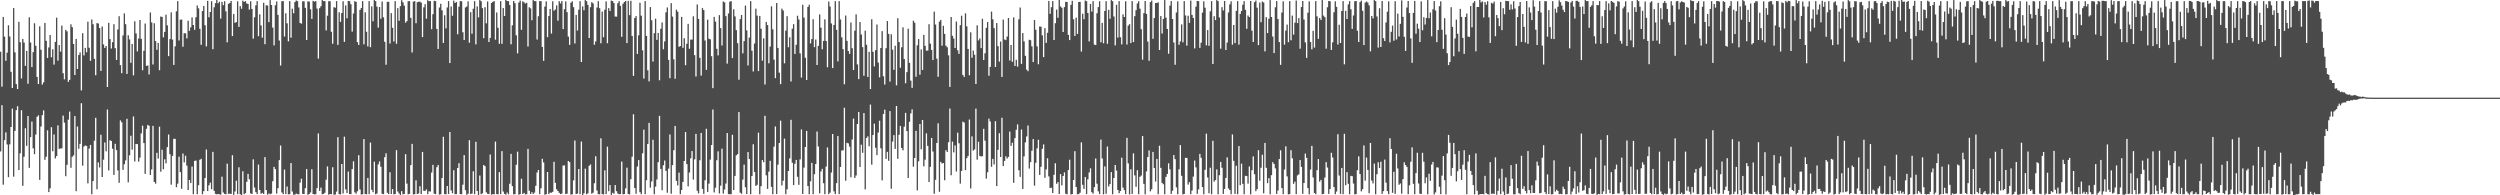 <svg xmlns="http://www.w3.org/2000/svg" width="1920" height="150"><path d="M0 39.713h1v76.633H0zM1 66.586h1v14.207H1zM2 13.003h1v128.801H2zM3 28.134h1v79.510H3zM4 46.678h1v54.983H4zM5 40.469h1v70.458H5zM6 19.398h1v116.679H6zM7 28.017h1v82.838H7zM8 55.128h1v42.410H8zM9 67.587h1v15.830H9zM10 6.219h1v129.487H10zM11 40.180h1v60.311H11zM12 64.634h1v19.936H12zM13 68.422h1v13.152H13zM14 16.738h1v113.870H14zM15 32.426h1v85.324H15zM16 60.260h1v24.417H16zM17 29.894h1v112.834H17zM18 32.659h1v87.734H18zM19 50.565h1v47.924H19zM20 39.107h1v72.873H20zM21 64.302h1v24.770H21zM22 13.250h1v115.653H22zM23 32.613h1v72.721H23zM24 51.482h1v41.925H24zM25 40.034h1v73.905H25zM26 17.876h1v100.554H26zM27 35.172h1v68.141H27zM28 59.097h1v30.625H28zM29 64.503h1v24.111H29zM30 20.217h1v117.915H30zM31 38.187h1v59.016H31zM32 64.968h1v23.431H32zM33 63.254h1v21.520H33zM34 17.599h1v105.175H34zM35 31.318h1v89.050H35zM36 44.479h1v55.608H36zM37 36.438h1v111.081H37zM38 26.896h1v117.753H38zM39 43.987h1v53.696H39zM40 37.850h1v78.334H40zM41 49.599h1v53.683H41zM42 32.188h1v89.455H42zM43 13.586h1v106.269H43zM44 46.525h1v49.796H44zM45 34.607h1v79.702H45zM46 39.686h1v74.312H46zM47 19.670h1v94.252H47zM48 56.227h1v32.577H48zM49 60.940h1v33.218H49zM50 22.941h1v112.401H50zM51 24.122h1v102.424H51zM52 62.862h1v29.062H52zM53 61.356h1v24.369H53zM54 18.690h1v110.165H54zM55 20.906h1v99.510H55zM56 33.735h1v85.601H56zM57 57.603h1v31.552H57zM58 29.892h1v116.954H58zM59 53.011h1v44.161H59zM60 42.268h1v71.971H60zM61 40.228h1v70.256H61zM62 69.402h1v9.874H62zM63 25.484h1v101.744H63zM64 42.545h1v69.998H64zM65 36.786h1v74.912H65zM66 40.148h1v71.914H66zM67 16.637h1v124.228H67zM68 36.637h1v77.487H68zM69 46.710h1v64.608H69zM70 14.957h1v134.180H70zM71 18.654h1v120.405H71zM72 45.234h1v62.820H72zM73 57.813h1v32.673H73zM74 17.768h1v127.592H74zM75 18.095h1v106.619H75zM76 21.574h1v107.022H76zM77 54.458h1v49.034H77zM78 20.302h1v115.654H78zM79 34.083h1v88.538H79zM80 36.788h1v72.644H80zM81 35.344h1v80.904H81zM82 66.820h1v17.327H82zM83 17.523h1v113.342H83zM84 30.052h1v77.633H84zM85 37.296h1v70.982H85zM86 32.410h1v81.822H86zM87 18.574h1v115.786H87zM88 37.003h1v73.413H88zM89 46.012h1v69.238H89zM90 22.604h1v108.267H90zM91 12.444h1v127.940H91zM92 50.027h1v42.424H92zM93 56.216h1v37.707H93zM94 27.244h1v103.221H94zM95 10.297h1v115.832H95zM96 18.587h1v104.619H96zM97 56.758h1v34.470H97zM98 27.086h1v112.939H98zM99 30.263h1v89.011H99zM100 48.184h1v56.079H100zM101 33.717h1v81.192H101zM102 57.880h1v31.563H102zM103 16.351h1v107.661H103zM104 25.628h1v84.923H104zM105 39.468h1v71.250H105zM106 29.604h1v94.575H106zM107 15.369h1v105.656H107zM108 29.853h1v72.600H108zM109 53.963h1v42.543H109zM110 39.034h1v70.833H110zM111 18.075h1v115.461H111zM112 50.606h1v48.293H112zM113 50.253h1v45.674H113zM114 57.184h1v39.455H114zM115 9.567h1v124.758H115zM116 17.207h1v112.934H116zM117 49.489h1v47.173H117zM118 17.844h1v121.893H118zM119 31.522h1v109.547H119zM120 38.228h1v79.112H120zM121 32.959h1v88.846H121zM122 53.893h1v43.397H122zM123 12.705h1v119.169H123zM124 12.982h1v102.009H124zM125 28.656h1v101.332H125zM126 24.500h1v97.853H126zM127 11.277h1v114.218H127zM128 19.430h1v93.559H128zM129 43.105h1v60.215H129zM130 30.068h1v88.375H130zM131 9.455h1v132.344H131zM132 30.437h1v89.274H132zM133 49.887h1v56.713H133zM134 35.591h1v71.078H134zM135 8.698h1v135.072H135zM136 0.863h1v140.176H136zM137 31.089h1v89.224H137zM138 15.168h1v117.006H138zM139 15.001h1v129.929H139zM140 35.870h1v82.023H140zM141 25.472h1v99.272H141zM142 25.653h1v93.976H142zM143 29.475h1v97.688H143zM144 15.932h1v130.044H144zM145 23.687h1v114.534H145zM146 20.975h1v119.643H146zM147 13.385h1v114.497H147zM148 19.217h1v129.920H148zM149 22.884h1v100.698H149zM150 13.236h1v110.066H150zM151 4.177h1v144.985H151zM152 6.384h1v135.843H152zM153 22.112h1v100.634H153zM154 34.419h1v87.535H154zM155 8.498h1v140.678H155zM156 4.548h1v142.218H156zM157 19.389h1v117.375H157zM158 35.644h1v79.213H158zM159 0.682h1v146.040H159zM160 13.261h1v129.062H160zM161 9.196h1v131.099H161zM162 0.961h1v144.324H162zM163 37.791h1v78.840H163zM164 5.571h1v141.000H164zM165 2.415h1v146.475H165zM166 0.000h1v149.265H166zM167 2.486h1v146.507H167zM168 1.307h1v147.915H168zM169 14.287h1v135.180H169zM170 1.433h1v134.255H170zM171 3.969h1v143.836H171zM172 0.911h1v148.038H172zM173 8.707h1v140.465H173zM174 32.508h1v93.195H174zM175 2.907h1v145.990H175zM176 2.341h1v146.411H176zM177 0.694h1v148.244H177zM178 27.681h1v91.536H178zM179 10.696h1v138.984H179zM180 17.548h1v129.474H180zM181 16.928h1v121.840H181zM182 1.037h1v148.080H182zM183 20.666h1v107.789H183zM184 4.678h1v144.500H184zM185 6.711h1v143.012H185zM186 0.517h1v131.023H186zM187 1.469h1v147.675H187zM188 0.865h1v147.471H188zM189 2.673h1v136.947H189zM190 3.005h1v130.517H190zM191 7.372h1v130.320H191zM192 0.973h1v147.530H192zM193 6.848h1v142.131H193zM194 29.679h1v92.710H194zM195 13.271h1v130.760H195zM196 4.102h1v143.438H196zM197 0.854h1v148.208H197zM198 27.825h1v98.519H198zM199 10.986h1v134.949H199zM200 19.526h1v129.250H200zM201 28.926h1v119.176H201zM202 2.108h1v146.892H202zM203 33.934h1v86.752H203zM204 4.067h1v141.884H204zM205 4.266h1v145.216H205zM206 17.022h1v131.538H206zM207 0.082h1v149.094H207zM208 3.850h1v144.859H208zM209 21.192h1v117.947H209zM210 34.856h1v93.294H210zM211 4.024h1v125.859H211zM212 1.140h1v147.539H212zM213 11.396h1v133.120H213zM214 31.128h1v91.861H214zM215 50.320h1v61.454H215zM216 0.902h1v146.919H216zM217 0.861h1v148.242H217zM218 28.075h1v102.186H218zM219 10.208h1v138.815H219zM220 17.912h1v125.324H220zM221 31.762h1v117.496H221zM222 0.845h1v148.258H222zM223 28.919h1v96.324H223zM224 6.674h1v140.446H224zM225 10.167h1v139.341H225zM226 1.563h1v147.956H226zM227 0.343h1v148.315H227zM228 0.870h1v148.249H228zM229 5.720h1v143.525H229zM230 17.628h1v122.612H230zM231 18.164h1v119.091H231zM232 0.986h1v147.926H232zM233 0.998h1v148.020H233zM234 6.052h1v138.471H234zM235 30.723h1v99.144H235zM236 1.021h1v148.544H236zM237 1.243h1v147.821H237zM238 7.098h1v140.716H238zM239 14.509h1v115.502H239zM240 0.664h1v148.343H240zM241 1.277h1v148.013H241zM242 0.865h1v148.265H242zM243 6.596h1v137.910H243zM244 45.019h1v57.459H244zM245 6.322h1v140.254H245zM246 4.786h1v139.295H246zM247 0.066h1v149.105H247zM248 0.845h1v148.116H248zM249 0.817h1v147.267H249zM250 23.367h1v114.663H250zM251 12.019h1v115.798H251zM252 0.904h1v148.588H252zM253 0.980h1v148.082H253zM254 24.358h1v124.779H254zM255 33.602h1v94.875H255zM256 5.516h1v143.976H256zM257 5.956h1v143.504H257zM258 0.863h1v146.299H258zM259 34.465h1v70.927H259zM260 9.402h1v139.632H260zM261 16.811h1v132.470H261zM262 9.991h1v115.955H262zM263 0.959h1v147.688H263zM264 32.133h1v72.838H264zM265 4.200h1v141.192H265zM266 14.042h1v134.221H266zM267 0.771h1v131.041H267zM268 0.897h1v148.155H268zM269 3.300h1v145.795H269zM270 24.280h1v105.571H270zM271 10.323h1v113.566H271zM272 0.895h1v146.837H272zM273 1.481h1v147.304H273zM274 32.357h1v114.546H274zM275 34.490h1v84.722H275zM276 7.619h1v137.915H276zM277 6.113h1v143.296H277zM278 0.874h1v148.302H278zM279 34.064h1v72.735H279zM280 9.428h1v139.597H280zM281 24.378h1v124.878H281zM282 35.616h1v101.062H282zM283 0.865h1v148.256H283zM284 36.250h1v73.232H284zM285 4.919h1v140.845H285zM286 16.308h1v131.277H286zM287 0.069h1v124.076H287zM288 0.890h1v148.288H288zM289 5.045h1v143.573H289zM290 21.199h1v105.051H290zM291 5.390h1v118.569H291zM292 14.376h1v113.676H292zM293 1.197h1v147.633H293zM294 13.250h1v135.894H294zM295 32.105h1v88.627H295zM296 49.741h1v68.025H296zM297 1.410h1v146.633H297zM298 1.348h1v147.695H298zM299 33.437h1v98.819H299zM300 10.064h1v138.963H300zM301 21.364h1v123.834H301zM302 31.870h1v117.396H302zM303 0.851h1v148.128H303zM304 33.620h1v81.659H304zM305 6.244h1v140.840H305zM306 15.937h1v132.639H306zM307 4.701h1v145.017H307zM308 0.176h1v146.626H308zM309 1.813h1v147.427H309zM310 4.298h1v144.649H310zM311 17.338h1v101.096H311zM312 16.235h1v124.775H312zM313 0.920h1v148.311H313zM314 0.867h1v148.029H314zM315 13.710h1v113.113H315zM316 40.306h1v70.174H316zM317 1.254h1v148.057H317zM318 0.895h1v148.270H318zM319 17.821h1v120.657H319zM320 1.701h1v147.306H320zM321 1.334h1v147.247H321zM322 1.254h1v141.774H322zM323 2.007h1v147.052H323zM324 28.455h1v88.233H324zM325 5.617h1v140.904H325zM326 3.248h1v143.399H326zM327 14.394h1v131.055H327zM328 0.135h1v148.936H328zM329 0.918h1v145.965H329zM330 0.817h1v146.310H330zM331 22.424h1v110.149H331zM332 10.890h1v115.745H332zM333 0.597h1v148.132H333zM334 0.867h1v148.274H334zM335 22.224h1v106.203H335zM336 37.580h1v89.119H336zM337 5.809h1v143.630H337zM338 2.911h1v146.242H338zM339 7.938h1v128.741H339zM340 32.964h1v72.090H340zM341 11.703h1v137.331H341zM342 21.803h1v127.462H342zM343 5.736h1v137.089H343zM344 0.865h1v148.190H344zM345 48.454h1v52.900H345zM346 5.031h1v141.183H346zM347 12.071h1v136.377H347zM348 0.494h1v130.284H348zM349 2.300h1v146.848H349zM350 1.536h1v147.560H350zM351 26.303h1v102.735H351zM352 5.120h1v120.226H352zM353 0.895h1v148.130H353zM354 0.993h1v148.137H354zM355 24.792h1v117.027H355zM356 30.725h1v88.434H356zM357 5.736h1v140.307H357zM358 5.019h1v144.502H358zM359 1.009h1v147.771H359zM360 32.831h1v74.857H360zM361 9.393h1v139.632H361zM362 25.900h1v122.777H362zM363 6.688h1v124.914H363zM364 0.861h1v148.276H364zM365 34.108h1v74.800H365zM366 4.905h1v141.776H366zM367 13.362h1v136.638H367zM368 0.069h1v134.763H368zM369 0.938h1v148.212H369zM370 6.235h1v142.223H370zM371 29.313h1v97.393H371zM372 5.546h1v122.053H372zM373 17.944h1v129.792H373zM374 1.101h1v147.741H374zM375 32.254h1v116.814H375zM376 29.118h1v89.533H376zM377 2.289h1v147.198H377zM378 1.408h1v147.659H378zM379 0.867h1v148.379H379zM380 30.457h1v78.272H380zM381 9.551h1v139.476H381zM382 21.293h1v127.972H382zM383 33.620h1v98.593H383zM384 0.851h1v148.242H384zM385 33.620h1v82.428H385zM386 6.216h1v140.868H386zM387 12.282h1v136.654H387zM388 0.000h1v149.554H388zM389 0.824h1v147.047H389zM390 0.870h1v148.370H390zM391 3.868h1v137.230H391zM392 33.973h1v84.214H392zM393 19.466h1v123.495H393zM394 0.755h1v148.492H394zM395 2.479h1v146.654H395zM396 27.141h1v99.352H396zM397 40.979h1v75.498H397zM398 1.936h1v147.633H398zM399 0.455h1v148.606H399zM400 22.893h1v114.395H400zM401 1.005h1v148.002H401zM402 1.799h1v146.347H402zM403 2.726h1v146.574H403zM404 2.161h1v146.972H404zM405 35.717h1v78.629H405zM406 5.555h1v140.913H406zM407 6.464h1v142.506H407zM408 15.523h1v132.092H408zM409 0.062h1v149.000H409zM410 0.865h1v147.036H410zM411 0.883h1v141.817H411zM412 30.382h1v102.111H412zM413 12.469h1v118.080H413zM414 0.890h1v148.194H414zM415 0.863h1v143.728H415zM416 36.065h1v85.885H416zM417 46.763h1v77.963H417zM418 5.067h1v144.472H418zM419 1.003h1v148.107H419zM420 28.530h1v103.552H420zM421 12.328h1v136.704H421zM422 6.887h1v141.048H422zM423 25.802h1v122.227H423zM424 0.973h1v146.356H424zM425 8.194h1v116.079H425zM426 7.260h1v133.204H426zM427 4.129h1v141.291H427zM428 15.878h1v130.801H428zM429 0.902h1v147.173H429zM430 2.648h1v146.445H430zM431 0.799h1v147.876H431zM432 22.330h1v104.797H432zM433 7.054h1v119.972H433zM434 1.096h1v147.892H434zM435 9.304h1v139.492H435zM436 28.125h1v95.509H436zM437 34.465h1v90.094H437zM438 2.058h1v147.382H438zM439 1.009h1v148.167H439zM440 5.523h1v132.996H440zM441 33.392h1v74.518H441zM442 11.453h1v137.574H442zM443 23.470h1v125.214H443zM444 7.489h1v122.321H444zM445 0.870h1v148.199H445zM446 47.594h1v61.119H446zM447 4.923h1v145.077H447zM448 7.908h1v140.540H448zM449 0.071h1v129.482H449zM450 0.904h1v148.270H450zM451 3.749h1v144.717H451zM452 29.258h1v98.052H452zM453 5.532h1v120.799H453zM454 1.694h1v147.095H454zM455 2.596h1v145.390H455zM456 34.373h1v106.350H456zM457 31.801h1v88.206H457zM458 5.786h1v140.538H458zM459 0.911h1v148.190H459zM460 6.287h1v142.957H460zM461 33.252h1v72.973H461zM462 8.887h1v140.140H462zM463 28.587h1v120.687H463zM464 7.455h1v123.383H464zM465 1.078h1v148.004H465zM466 33.190h1v79.469H466zM467 6.271h1v140.577H467zM468 8.423h1v133.699H468zM469 0.462h1v149.256H469zM470 0.794h1v147.281H470zM471 2.351h1v146.439H471zM472 12.712h1v129.419H472zM473 12.776h1v134.083H473zM474 2.488h1v146.134H474zM475 0.861h1v148.272H475zM476 4.504h1v144.559H476zM477 28.260h1v95.862H477zM478 2.893h1v146.361H478zM479 1.490h1v147.517H479zM480 0.737h1v143.976H480zM481 33.080h1v95.695H481zM482 0.664h1v148.345H482zM483 11.611h1v137.684H483zM484 0.625h1v136.992H484zM485 27.578h1v92.815H485zM486 58.278h1v29.515H486zM487 13.861h1v130.531H487zM488 12.357h1v136.441H488zM489 41.418h1v86.505H489zM490 27.139h1v95.798H490zM491 2.103h1v145.489H491zM492 12.030h1v137.107H492zM493 38.633h1v79.117H493zM494 60.340h1v39.252H494zM495 0.863h1v148.263H495zM496 27.578h1v110.820H496zM497 53.986h1v56.544H497zM498 62.531h1v31.808H498zM499 5.443h1v138.711H499zM500 15.555h1v123.786H500zM501 47.333h1v60.005H501zM502 25.477h1v123.660H502zM503 14.362h1v129.018H503zM504 30.631h1v107.183H504zM505 25.310h1v99.215H505zM506 61.647h1v27.338H506zM507 22.144h1v107.572H507zM508 17.239h1v128.856H508zM509 37.811h1v89.126H509zM510 31.783h1v91.529H510zM511 9.496h1v121.744H511zM512 5.754h1v142.266H512zM513 45.985h1v83.502H513zM514 60.056h1v43.195H514zM515 2.399h1v146.404H515zM516 12.730h1v114.090H516zM517 45.582h1v69.769H517zM518 60.457h1v36.253H518zM519 7.425h1v131.472H519zM520 8.974h1v133.456H520zM521 35.960h1v96.622H521zM522 35.376h1v113.699H522zM523 12.968h1v132.969H523zM524 36.729h1v103.015H524zM525 29.313h1v94.317H525zM526 50.070h1v51.344H526zM527 33.568h1v92.422H527zM528 18.349h1v124.816H528zM529 37.424h1v95.056H529zM530 30.396h1v91.211H530zM531 30.416h1v85.582H531zM532 12.536h1v125.381H532zM533 42.366h1v79.986H533zM534 58.804h1v44.019H534zM535 3.406h1v143.097H535zM536 14.518h1v133.994H536zM537 44.467h1v78.609H537zM538 58.042h1v44.047H538zM539 6.214h1v138.901H539zM540 7.738h1v141.151H540zM541 31.126h1v107.336H541zM542 53.636h1v45.285H542zM543 15.129h1v132.291H543zM544 29.729h1v111.255H544zM545 30.194h1v92.396H545zM546 43.153h1v68.247H546zM547 67.667h1v16.439H547zM548 12.966h1v134.848H548zM549 16.601h1v127.592H549zM550 37.473h1v85.596H550zM551 42.538h1v73.701H551zM552 11.627h1v136.942H552zM553 21.600h1v120.975H553zM554 34.964h1v79.206H554zM555 1.103h1v147.572H555zM556 1.783h1v143.712H556zM557 12.376h1v128.590H557zM558 48.853h1v53.349H558zM559 10.325h1v138.787H559zM560 1.353h1v147.787H560zM561 0.861h1v148.276H561zM562 44.586h1v58.938H562zM563 7.125h1v138.849H563zM564 12.595h1v122.506H564zM565 23.151h1v96.164H565zM566 33.186h1v85.196H566zM567 61.230h1v24.816H567zM568 14.713h1v133.257H568zM569 11.456h1v137.402H569zM570 40.936h1v97.011H570zM571 31.602h1v94.811H571zM572 4.301h1v139.490H572zM573 23.298h1v125.741H573zM574 50.285h1v66.494H574zM575 28.846h1v93.296H575zM576 0.863h1v148.274H576zM577 38.953h1v96.249H577zM578 54.895h1v55.926H578zM579 33.451h1v98.611H579zM580 6.658h1v136.191H580zM581 11.964h1v129.986H581zM582 54.563h1v47.350H582zM583 12.234h1v136.903H583zM584 22.076h1v120.916H584zM585 46.557h1v76.368H585zM586 29.434h1v95.159H586zM587 64.847h1v24.095H587zM588 16.859h1v117.789H588zM589 19.254h1v125.780H589zM590 48.569h1v83.280H590zM591 35.781h1v87.707H591zM592 4.839h1v138.698H592zM593 22.474h1v126.663H593zM594 45.795h1v66.809H594zM595 59.999h1v37.118H595zM596 2.319h1v146.706H596zM597 36.797h1v89.648H597zM598 55.785h1v54.061H598zM599 64.636h1v28.032H599zM600 6.658h1v135.795H600zM601 8.107h1v130.719H601zM602 48.640h1v57.819H602zM603 23.566h1v125.571H603zM604 12.424h1v132.944H604zM605 36.317h1v95.006H605zM606 28.599h1v93.035H606zM607 62.588h1v29.414H607zM608 22.041h1v102.955H608zM609 18.530h1v123.671H609zM610 41.398h1v84.367H610zM611 34.410h1v88.405H611zM612 12.101h1v123.660H612zM613 14.951h1v127.004H613zM614 40.981h1v81.419H614zM615 59.610h1v39.806H615zM616 3.625h1v145.367H616zM617 13.541h1v115.193H617zM618 44.316h1v68.556H618zM619 61.436h1v39.119H619zM620 5.324h1v137.562H620zM621 3.637h1v145.500H621zM622 33.355h1v105.862H622zM623 29.997h1v95.077H623zM624 14.799h1v134.340H624zM625 36.179h1v97.597H625zM626 30.368h1v95.644H626zM627 49.933h1v51.060H627zM628 35.216h1v77.253H628zM629 11.055h1v137.432H629zM630 21.229h1v110.410H630zM631 37.850h1v91.836H631zM632 31.435h1v109.254H632zM633 14.859h1v134.278H633zM634 31.563h1v96.409H634zM635 51.665h1v61.582H635zM636 1.188h1v147.951H636zM637 4.992h1v142.948H637zM638 18.034h1v114.461H638zM639 52.288h1v50.604H639zM640 19.212h1v127.796H640zM641 0.861h1v148.276H641zM642 22.886h1v117.755H642zM643 47.108h1v57.375H643zM644 0.865h1v148.212H644zM645 14.935h1v113.319H645zM646 28.688h1v86.944H646zM647 37.763h1v77.627H647zM648 64.719h1v18.006H648zM649 11.936h1v126.853H649zM650 31.361h1v78.290H650zM651 39.198h1v70.909H651zM652 41.357h1v71.238H652zM653 17.278h1v118.862H653zM654 37.022h1v70.110H654zM655 53.755h1v37.315H655zM656 23.575h1v113.104H656zM657 10.986h1v123.763H657zM658 49.480h1v45.772H658zM659 60.789h1v25.177H659zM660 16.969h1v111.339H660zM661 26.548h1v84.541H661zM662 36.205h1v81.165H662zM663 58.179h1v28.631H663zM664 23.611h1v121.873H664zM665 34.392h1v71.561H665zM666 59.150h1v45.567H666zM667 39.771h1v72.580H667zM668 68.408h1v11.932H668zM669 14.781h1v111.703H669zM670 39.780h1v63.905H670zM671 50.983h1v44.003H671zM672 38.537h1v74.921H672zM673 18.832h1v100.290H673zM674 48.022h1v53.763H674zM675 59.377h1v33.365H675zM676 36.873h1v77.043H676zM677 23.923h1v114.619H677zM678 58.575h1v28.906H678zM679 64.904h1v19.304H679zM680 37.001h1v84.990H680zM681 16.168h1v100.476H681zM682 26.047h1v97.448H682zM683 62.693h1v22.602H683zM684 26.296h1v118.664H684zM685 38.152h1v70.584H685zM686 53.602h1v50.158H686zM687 35.143h1v79.197H687zM688 65.559h1v15.839H688zM689 13.969h1v108.004H689zM690 32.275h1v71.245H690zM691 51.995h1v44.731H691zM692 36.289h1v77.359H692zM693 20.972h1v94.479H693zM694 45.383h1v51.907H694zM695 63.961h1v22.705H695zM696 55.373h1v45.262H696zM697 22.009h1v114.704H697zM698 48.241h1v45.321H698zM699 61.917h1v25.157H699zM700 67.479h1v16.562H700zM701 15.926h1v112.092H701zM702 17.448h1v103.909H702zM703 58.912h1v41.611H703zM704 34.785h1v111.415H704zM705 30.004h1v93.871H705zM706 57.337h1v37.913H706zM707 37.942h1v76.738H707zM708 53.732h1v38.444H708zM709 26.765h1v100.964H709zM710 35.229h1v87.398H710zM711 38.935h1v63.534H711zM712 38.860h1v73.186H712zM713 18.578h1v121.266H713zM714 33.543h1v94.553H714zM715 38.393h1v67.530H715zM716 46.152h1v70.213H716zM717 8.913h1v139.895H717zM718 18.819h1v119.334H718zM719 45.081h1v64.745H719zM720 58.987h1v35.708H720zM721 16.571h1v130.746H721zM722 15.271h1v109.034H722zM723 35.067h1v90.543H723zM724 19.812h1v105.356H724zM725 25.987h1v112.465H725zM726 35.117h1v80.238H726zM727 36.312h1v80.369H727zM728 42.501h1v66.693H728zM729 66.772h1v16.569H729zM730 13.035h1v121.554H730zM731 27.516h1v81.231H731zM732 29.647h1v87.386H732zM733 36.887h1v74.786H733zM734 16.518h1v115.207H734zM735 38.631h1v63.282H735zM736 41.366h1v68.675H736zM737 19.345h1v121.660H737zM738 12.019h1v119.249H738zM739 57.493h1v35.965H739zM740 59.072h1v35.017H740zM741 10.245h1v120.394H741zM742 20.201h1v101.268H742zM743 37.562h1v82.188H743zM744 57.795h1v34.028H744zM745 24.827h1v119.909H745zM746 44.330h1v60.439H746zM747 38.846h1v76.819H747zM748 42.046h1v72.692H748zM749 64.492h1v18.938H749zM750 19.391h1v103.243H750zM751 31.050h1v77.832H751zM752 29.512h1v90.183H752zM753 36.948h1v83.259H753zM754 14.438h1v105.504H754zM755 46.081h1v52.818H755zM756 40.908h1v67.150H756zM757 21.346h1v115.809H757zM758 16.940h1v115.381H758zM759 58.173h1v32.948H759zM760 51.400h1v41.877H760zM761 8.913h1v119.174H761zM762 14.845h1v107.166H762zM763 21.613h1v104.681H763zM764 51.434h1v41.625H764zM765 17.713h1v125.180H765zM766 35.445h1v79.677H766zM767 47.333h1v54.960H767zM768 31.881h1v88.714H768zM769 59.074h1v31.339H769zM770 15.060h1v112.486H770zM771 30.318h1v93.282H771zM772 30.814h1v89.265H772zM773 28.088h1v93.678H773zM774 13.840h1v106.653H774zM775 46.470h1v54.575H775zM776 34.573h1v77.468H776zM777 47.443h1v62.158H777zM778 13.362h1v127.004H778zM779 50.642h1v55.406H779zM780 45.909h1v53.774H780zM781 51.203h1v44.321H781zM782 14.854h1v115.903H782zM783 5.777h1v130.043H783zM784 49.063h1v50.398H784zM785 25.394h1v119.687H785zM786 31.812h1v88.288H786zM787 42.867h1v66.487H787zM788 53.455h1v51.360H788zM789 54.659h1v41.756H789zM790 30.508h1v98.906H790zM791 30.890h1v93.632H791zM792 35.582h1v80.169H792zM793 47.646h1v59.181H793zM794 15.397h1v127.183H794zM795 22.854h1v102.193H795zM796 35.628h1v78.279H796zM797 49.335h1v58.023H797zM798 20.387h1v113.953H798zM799 20.483h1v107.604H799zM800 27.150h1v87.116H800zM801 43.858h1v67.050H801zM802 21.606h1v114.928H802zM803 32.904h1v97.180H803zM804 25.184h1v96.379H804zM805 0.710h1v134.777H805zM806 10.581h1v133.841H806zM807 5.523h1v138.659H807zM808 0.797h1v147.489H808zM809 30.709h1v103.530H809zM810 17.821h1v107.569H810zM811 7.372h1v133.777H811zM812 13.607h1v126.278H812zM813 0.000h1v148.995H813zM814 4.930h1v128.755H814zM815 5.972h1v136.400H815zM816 24.589h1v110.561H816zM817 5.468h1v126.956H817zM818 1.362h1v147.436H818zM819 1.506h1v147.734H819zM820 26.800h1v103.786H820zM821 30.789h1v91.884H821zM822 3.761h1v145.596H822zM823 0.629h1v148.405H823zM824 14.802h1v123.417H824zM825 27.612h1v88.501H825zM826 13.570h1v130.066H826zM827 26.070h1v123.113H827zM828 1.529h1v147.588H828zM829 1.371h1v146.645H829zM830 39.592h1v69.725H830zM831 10.572h1v131.334H831zM832 14.767h1v130.270H832zM833 0.407h1v135.530H833zM834 0.934h1v148.116H834zM835 10.007h1v127.704H835zM836 31.792h1v100.641H836zM837 3.090h1v126.209H837zM838 8.885h1v138.714H838zM839 0.847h1v147.867H839zM840 34.236h1v109.474H840zM841 34.591h1v87.134H841zM842 10.181h1v130.900H842zM843 5.408h1v141.540H843zM844 0.984h1v148.077H844zM845 32.435h1v74.797H845zM846 17.560h1v104.147H846zM847 33.204h1v116.064H847zM848 8.407h1v119.373H848zM849 0.874h1v147.942H849zM850 33.632h1v78.885H850zM851 7.549h1v135.651H851zM852 14.461h1v126.915H852zM853 0.080h1v132.119H853zM854 0.888h1v148.286H854zM855 12.623h1v124.081H855zM856 34.866h1v91.875H856zM857 3.664h1v127.333H857zM858 28.880h1v117.013H858zM859 0.883h1v147.549H859zM860 28.626h1v118.089H860zM861 34.078h1v86.993H861zM862 10.995h1v133.088H862zM863 13.037h1v133.005H863zM864 0.993h1v148.109H864zM865 34.179h1v71.710H865zM866 19.654h1v105.820H866zM867 18.514h1v130.785H867zM868 33.087h1v96.908H868zM869 0.845h1v148.073H869zM870 32.311h1v85.518H870zM871 12.465h1v122.216H871zM872 7.848h1v135.621H872zM873 2.673h1v128.031H873zM874 0.941h1v148.210H874zM875 6.640h1v129.162H875zM876 22.440h1v112.381H876zM877 45.843h1v58.652H877zM878 10.101h1v131.128H878zM879 0.758h1v148.485H879zM880 10.700h1v120.986H880zM881 31.920h1v88.631H881zM882 46.630h1v68.867H882zM883 1.616h1v145.344H883zM884 0.460h1v144.887H884zM885 29.794h1v86.889H885zM886 13.863h1v115.237H886zM887 2.284h1v137.127H887zM888 2.277h1v119.791H888zM889 1.845h1v147.288H889zM890 38.381h1v73.529H890zM891 12.355h1v116.580H891zM892 25.735h1v114.754H892zM893 14.523h1v126.972H893zM894 0.069h1v149.105H894zM895 13.536h1v122.309H895zM896 22.204h1v111.353H896zM897 41.288h1v84.168H897zM898 4.369h1v125.699H898zM899 0.797h1v148.167H899zM900 14.577h1v131.907H900zM901 32.636h1v86.445H901zM902 49.731h1v72.468H902zM903 9.592h1v134.315H903zM904 1.003h1v148.151H904zM905 34.387h1v95.635H905zM906 31.812h1v79.599H906zM907 18.750h1v116.265H907zM908 32.494h1v116.814H908zM909 0.851h1v148.066H909zM910 11.861h1v109.384H910zM911 35.069h1v86.221H911zM912 12.064h1v129.686H912zM913 17.537h1v122.367H913zM914 0.442h1v148.698H914zM915 11.488h1v134.832H915zM916 13.811h1v121.817H916zM917 37.191h1v86.075H917zM918 5.106h1v123.465H918zM919 0.771h1v148.128H919zM920 0.877h1v144.589H920zM921 36.779h1v81.385H921zM922 32.774h1v88.441H922zM923 9.675h1v133.992H923zM924 1.009h1v148.167H924zM925 5.898h1v124.507H925zM926 34.831h1v67.807H926zM927 23.094h1v113.186H927zM928 35.200h1v113.253H928zM929 8.714h1v120.121H929zM930 0.854h1v148.283H930zM931 49.175h1v58.970H931zM932 12.456h1v126.999H932zM933 15.390h1v122.909H933zM934 0.069h1v130.023H934zM935 0.872h1v148.299H935zM936 13.392h1v121.160H936zM937 37.358h1v87.006H937zM938 5.500h1v123.300H938zM939 8.059h1v140.881H939zM940 0.785h1v144.314H940zM941 38.406h1v98.227H941zM942 32.641h1v88.254H942zM943 9.583h1v135.166H943zM944 3.431h1v142.522H944zM945 1.003h1v148.151H945zM946 34.280h1v69.002H946zM947 19.148h1v104.356H947zM948 33.060h1v115.887H948zM949 8.347h1v118.951H949zM950 0.854h1v148.283H950zM951 34.229h1v77.931H951zM952 10.689h1v131.506H952zM953 8.407h1v117.285H953zM954 3.635h1v137.565H954zM955 0.895h1v148.256H955zM956 7.542h1v127.482H956zM957 22.140h1v113.072H957zM958 11.858h1v129.126H958zM959 13.126h1v114.724H959zM960 0.760h1v148.487H960zM961 23.563h1v107.208H961zM962 32.236h1v87.874H962zM963 1.641h1v132.124H963zM964 0.460h1v146.386H964zM965 5.866h1v139.446H965zM966 34.637h1v80.732H966zM967 1.994h1v136.734H967zM968 17.061h1v111.758H968zM969 1.195h1v117.649H969zM970 1.918h1v146.542H970zM971 39.455h1v70.316H971zM972 13.161h1v115.727H972zM973 25.376h1v115.283H973zM974 14.440h1v122.360H974zM975 0.069h1v149.103H975zM976 13.046h1v121.517H976zM977 28.038h1v96.537H977zM978 40.748h1v85.182H978zM979 5.580h1v123.740H979zM980 0.785h1v148.148H980zM981 14.648h1v131.634H981zM982 32.298h1v89.872H982zM983 49.832h1v65.629H983zM984 9.615h1v134.864H984zM985 1.003h1v148.151H985zM986 34.264h1v95.956H986zM987 23.490h1v88.871H987zM988 18.878h1v116.590H988zM989 32.401h1v116.913H989zM990 0.854h1v148.233H990zM991 30.920h1v84.413H991zM992 11.987h1v109.592H992zM993 26.596h1v114.551H993zM994 17.418h1v122.088H994zM995 0.412h1v148.750H995zM996 17.713h1v116.990H996zM997 13.861h1v120.032H997zM998 37.399h1v85.459H998zM999 5.354h1v122.794H999zM1000 0.771h1v148.141H1000zM1001 15.012h1v125.551H1001zM1002 32.584h1v85.358H1002zM1003 44.458h1v76.759H1003zM1004 9.737h1v134.772H1004zM1005 1.009h1v148.167H1005zM1006 32.211h1v98.023H1006zM1007 37.880h1v74.147H1007zM1008 23.678h1v112.625H1008zM1009 36.564h1v111.667H1009zM1010 0.854h1v148.283H1010zM1011 12.556h1v118.137H1011zM1012 29.867h1v92.284H1012zM1013 13.786h1v125.676H1013zM1014 15.305h1v122.815H1014zM1015 0.069h1v149.103H1015zM1016 11.982h1v136.919H1016zM1017 13.195h1v123.168H1017zM1018 37.358h1v87.141H1018zM1019 5.598h1v123.055H1019zM1020 0.787h1v148.146H1020zM1021 0.957h1v144.223H1021zM1022 38.356h1v78.984H1022zM1023 32.533h1v88.382H1023zM1024 9.428h1v134.225H1024zM1025 1.003h1v148.151H1025zM1026 5.285h1v141.836H1026zM1027 34.211h1v68.837H1027zM1028 18.981h1v115.848H1028zM1029 33.044h1v115.821H1029zM1030 8.441h1v120.551H1030zM1031 0.854h1v148.283H1031zM1032 49.422h1v53.314H1032zM1033 8.363h1v133.893H1033zM1034 14.600h1v117.583H1034zM1035 3.394h1v137.766H1035zM1036 0.870h1v148.281H1036zM1037 7.123h1v127.924H1037zM1038 22.163h1v113.136H1038zM1039 11.888h1v129.043H1039zM1040 0.982h1v148.265H1040zM1041 0.760h1v148.354H1041zM1042 23.547h1v107.219H1042zM1043 32.261h1v87.821H1043zM1044 1.630h1v132.062H1044zM1045 0.460h1v146.487H1045zM1046 8.270h1v137.013H1046zM1047 34.593h1v77.139H1047zM1048 2.010h1v136.736H1048zM1049 1.142h1v119.910H1049zM1050 1.932h1v128.590H1050zM1051 4.115h1v144.319H1051zM1052 39.411h1v70.375H1052zM1053 12.302h1v126.333H1053zM1054 14.149h1v126.681H1054zM1055 0.069h1v125.557H1055zM1056 0.890h1v148.281H1056zM1057 12.650h1v121.179H1057zM1058 36.575h1v88.032H1058zM1059 6.319h1v122.712H1059zM1060 36.104h1v88.094H1060zM1061 0.780h1v148.098H1061zM1062 29.327h1v117.487H1062zM1063 31.474h1v91.119H1063zM1064 17.269h1v123.028H1064zM1065 8.986h1v137.796H1065zM1066 1.003h1v148.151H1066zM1067 32.565h1v73.561H1067zM1068 24.440h1v89.947H1068zM1069 19.670h1v128.384H1069zM1070 31.297h1v100.659H1070zM1071 0.904h1v147.979H1071zM1072 30.334h1v87.718H1072zM1073 10.458h1v118.913H1073zM1074 27.981h1v113.884H1074zM1075 18.283h1v122.630H1075zM1076 0.293h1v148.444H1076zM1077 12.941h1v124.628H1077zM1078 28.269h1v96.423H1078zM1079 39.104h1v87.592H1079zM1080 5.761h1v122.431H1080zM1081 0.774h1v148.370H1081zM1082 10.055h1v132.280H1082zM1083 29.549h1v94.649H1083zM1084 48.235h1v64.976H1084zM1085 9.952h1v131.202H1085zM1086 0.705h1v148.478H1086zM1087 25.919h1v106.972H1087zM1088 18.173h1v99.114H1088zM1089 22.034h1v118.888H1089zM1090 32.249h1v116.517H1090zM1091 1.014h1v147.935H1091zM1092 23.254h1v94.074H1092zM1093 13.220h1v110.918H1093zM1094 18.828h1v121.941H1094zM1095 13.765h1v122.495H1095zM1096 0.069h1v149.110H1096zM1097 14.044h1v119.389H1097zM1098 9.641h1v129.272H1098zM1099 27.919h1v98.439H1099zM1100 7.175h1v117.184H1100zM1101 0.797h1v148.510H1101zM1102 8.020h1v139.739H1102zM1103 32.350h1v96.182H1103zM1104 23.021h1v105.656H1104zM1105 4.761h1v138.727H1105zM1106 1.000h1v148.107H1106zM1107 22.838h1v112.003H1107zM1108 37.459h1v82.383H1108zM1109 13.957h1v124.422H1109zM1110 26.523h1v122.758H1110zM1111 40.919h1v76.883H1111zM1112 49.992h1v53.614H1112zM1113 47.601h1v62.037H1113zM1114 5.553h1v129.444H1114zM1115 20.613h1v108.345H1115zM1116 43.144h1v66.606H1116zM1117 29.521h1v88.881H1117zM1118 15.111h1v124.216H1118zM1119 25.921h1v105.624H1119zM1120 39.647h1v76.198H1120zM1121 6.818h1v123.030H1121zM1122 12.966h1v125.239H1122zM1123 29.148h1v97.295H1123zM1124 41.380h1v73.960H1124zM1125 13.067h1v117.317H1125zM1126 10.405h1v138.746H1126zM1127 28.130h1v95.976H1127zM1128 28.301h1v90.636H1128zM1129 4.669h1v126.594H1129zM1130 21.004h1v113.340H1130zM1131 2.165h1v140.011H1131zM1132 0.879h1v148.441H1132zM1133 39.416h1v78.400H1133zM1134 5.390h1v141.117H1134zM1135 5.351h1v144.237H1135zM1136 0.000h1v149.265H1136zM1137 1.845h1v147.148H1137zM1138 1.051h1v147.935H1138zM1139 13.392h1v135.832H1139zM1140 1.513h1v133.561H1140zM1141 3.584h1v144.804H1141zM1142 0.993h1v148.057H1142zM1143 13.332h1v136.100H1143zM1144 32.980h1v91.534H1144zM1145 2.165h1v146.732H1145zM1146 2.747h1v145.873H1146zM1147 1.206h1v147.729H1147zM1148 27.789h1v93.085H1148zM1149 11.501h1v138.048H1149zM1150 13.927h1v132.587H1150zM1151 20.094h1v117.027H1151zM1152 1.515h1v147.601H1152zM1153 23.135h1v106.427H1153zM1154 6.274h1v140.833H1154zM1155 10.959h1v138.764H1155zM1156 0.611h1v135.642H1156zM1157 0.815h1v148.226H1157zM1158 0.865h1v147.832H1158zM1159 7.475h1v135.441H1159zM1160 3.367h1v123.438H1160zM1161 7.251h1v130.037H1161zM1162 0.973h1v148.286H1162zM1163 6.530h1v142.712H1163zM1164 35.191h1v90.673H1164zM1165 13.083h1v131.394H1165zM1166 4.688h1v143.605H1166zM1167 1.561h1v147.560H1167zM1168 32.201h1v87.441H1168zM1169 10.757h1v134.344H1169zM1170 20.631h1v122.362H1170zM1171 32.620h1v114.006H1171zM1172 0.829h1v147.725H1172zM1173 33.662h1v82.374H1173zM1174 5.701h1v140.245H1174zM1175 9.567h1v138.840H1175zM1176 15.404h1v126.945H1176zM1177 0.146h1v148.009H1177zM1178 5.088h1v143.122H1178zM1179 22.820h1v115.670H1179zM1180 34.573h1v89.545H1180zM1181 8.464h1v118.787H1181zM1182 0.893h1v147.599H1182zM1183 9.650h1v138.457H1183zM1184 35.085h1v85.983H1184zM1185 49.564h1v61.930H1185zM1186 0.902h1v146.640H1186zM1187 0.909h1v148.164H1187zM1188 28.164h1v105.750H1188zM1189 7.784h1v141.241H1189zM1190 20.849h1v122.257H1190zM1191 29.823h1v119.451H1191zM1192 0.845h1v148.288H1192zM1193 29.993h1v93.145H1193zM1194 6.649h1v140.488H1194zM1195 9.741h1v135.999H1195zM1196 5.221h1v141.431H1196zM1197 0.256h1v148.844H1197zM1198 1.682h1v147.187H1198zM1199 4.319h1v144.827H1199zM1200 7.500h1v135.850H1200zM1201 9.277h1v135.864H1201zM1202 0.755h1v148.489H1202zM1203 0.952h1v148.185H1203zM1204 1.469h1v137.482H1204zM1205 37.164h1v90.932H1205zM1206 1.884h1v147.434H1206zM1207 0.732h1v146.368H1207zM1208 5.086h1v139.590H1208zM1209 14.241h1v117.269H1209zM1210 0.664h1v148.343H1210zM1211 0.623h1v142.417H1211zM1212 1.490h1v146.374H1212zM1213 5.269h1v134.704H1213zM1214 46.127h1v56.441H1214zM1215 4.955h1v141.561H1215zM1216 10.778h1v135.274H1216zM1217 0.069h1v142.339H1217zM1218 0.845h1v147.954H1218zM1219 0.815h1v148.352H1219zM1220 21.291h1v123.109H1220zM1221 5.317h1v124.438H1221zM1222 4.079h1v144.834H1222zM1223 0.867h1v148.217H1223zM1224 27.837h1v120.518H1224zM1225 33.517h1v87.457H1225zM1226 3.831h1v145.811H1226zM1227 3.971h1v144.974H1227zM1228 0.797h1v148.336H1228zM1229 33.698h1v73.671H1229zM1230 12.506h1v136.526H1230zM1231 21.444h1v125.548H1231zM1232 7.741h1v119.409H1232zM1233 0.861h1v148.018H1233zM1234 33.117h1v70.657H1234zM1235 2.593h1v143.076H1235zM1236 7.999h1v140.449H1236zM1237 0.755h1v131.444H1237zM1238 1.389h1v147.762H1238zM1239 2.184h1v146.805H1239zM1240 26.287h1v103.710H1240zM1241 4.926h1v121.492H1241zM1242 0.895h1v147.654H1242zM1243 1.355h1v147.242H1243zM1244 31.359h1v108.682H1244zM1245 33.545h1v87.512H1245zM1246 6.475h1v140.483H1246zM1247 4.948h1v144.472H1247zM1248 1.009h1v148.114H1248zM1249 35.314h1v72.552H1249zM1250 9.494h1v139.533H1250zM1251 22.689h1v126.599H1251zM1252 31.023h1v96.942H1252zM1253 0.854h1v148.125H1253zM1254 36.237h1v71.957H1254zM1255 5.521h1v140.222H1255zM1256 9.148h1v139.794H1256zM1257 0.055h1v130.208H1257zM1258 0.845h1v148.153H1258zM1259 5.134h1v143.653H1259zM1260 22.208h1v107.027H1260zM1261 8.281h1v116.388H1261zM1262 30.105h1v96.377H1262zM1263 1.160h1v147.748H1263zM1264 13.742h1v135.052H1264zM1265 31.423h1v88.517H1265zM1266 49.301h1v63.367H1266zM1267 1.838h1v146.317H1267zM1268 0.911h1v148.242H1268zM1269 31.327h1v98.425H1269zM1270 7.038h1v141.989H1270zM1271 17.237h1v126.956H1271zM1272 31.105h1v118.165H1272zM1273 2.204h1v146.878H1273zM1274 33.643h1v82.861H1274zM1275 6.326h1v140.767H1275zM1276 14.841h1v134.175H1276zM1277 2.271h1v147.411H1277zM1278 0.854h1v147.748H1278zM1279 2.346h1v146.894H1279zM1280 6.841h1v141.966H1280zM1281 17.187h1v106.763H1281zM1282 19.265h1v125.475H1282zM1283 0.911h1v148.336H1283zM1284 4.156h1v144.649H1284zM1285 16.777h1v106.711H1285zM1286 42.840h1v63.406H1286zM1287 1.012h1v148.309H1287zM1288 0.767h1v148.297H1288zM1289 7.164h1v131.838H1289zM1290 1.881h1v147.125H1290zM1291 1.007h1v146.905H1291zM1292 1.515h1v147.764H1292zM1293 1.964h1v147.043H1293zM1294 34.268h1v82.136H1294zM1295 5.328h1v141.220H1295zM1296 6.006h1v137.233H1296zM1297 13.149h1v134.061H1297zM1298 0.062h1v149.110H1298zM1299 0.810h1v142.749H1299zM1300 0.817h1v147.075H1300zM1301 18.034h1v114.585H1301zM1302 7.592h1v122.222H1302zM1303 2.314h1v146.745H1303zM1304 0.867h1v148.199H1304zM1305 29.583h1v99.595H1305zM1306 35.007h1v92.957H1306zM1307 5.157h1v144.413H1307zM1308 1.003h1v148.219H1308zM1309 16.910h1v118.366H1309zM1310 33.591h1v73.007H1310zM1311 10.712h1v138.322H1311zM1312 20.210h1v129.082H1312zM1313 6.864h1v136.642H1313zM1314 0.863h1v148.141H1314zM1315 48.333h1v51.696H1315zM1316 3.072h1v142.268H1316zM1317 5.853h1v142.593H1317zM1318 0.783h1v129.583H1318zM1319 0.835h1v148.315H1319zM1320 1.231h1v147.388H1320zM1321 23.460h1v110.366H1321zM1322 8.835h1v115.200H1322zM1323 0.895h1v147.974H1323zM1324 1.469h1v144.498H1324zM1325 35.241h1v108.062H1325zM1326 35.825h1v85.686H1326zM1327 6.061h1v140.559H1327zM1328 4.575h1v145.058H1328zM1329 0.861h1v148.315H1329zM1330 33.156h1v73.754H1330zM1331 7.455h1v141.573H1331zM1332 26.177h1v121.037H1332zM1333 8.551h1v119.629H1333zM1334 1.044h1v148.084H1334zM1335 36.358h1v72.264H1335zM1336 4.919h1v141.163H1336zM1337 15.136h1v134.864H1337zM1338 0.062h1v135.051H1338zM1339 0.943h1v148.231H1339zM1340 4.145h1v144.262H1340zM1341 31.693h1v93.527H1341zM1342 7.587h1v120.078H1342zM1343 16.882h1v131.870H1343zM1344 2.639h1v146.219H1344zM1345 34.110h1v115.025H1345zM1346 33.083h1v91.694H1346zM1347 2.206h1v145.184H1347zM1348 0.927h1v148.105H1348zM1349 1.048h1v148.199H1349zM1350 30.730h1v78.427H1350zM1351 9.798h1v139.229H1351zM1352 21.636h1v127.636H1352zM1353 30.814h1v104.420H1353zM1354 1.019h1v148.123H1354zM1355 32.574h1v84.298H1355zM1356 6.187h1v140.909H1356zM1357 11.357h1v134.962H1357zM1358 1.410h1v146.205H1358zM1359 0.856h1v148.295H1359zM1360 0.867h1v148.373H1360zM1361 3.406h1v138.766H1361zM1362 35.023h1v84.099H1362zM1363 19.569h1v123.067H1363zM1364 0.758h1v147.569H1364zM1365 0.918h1v148.215H1365zM1366 20.885h1v104.571H1366zM1367 39.592h1v80.469H1367zM1368 1.788h1v147.501H1368zM1369 2.371h1v146.764H1369zM1370 21.890h1v114.344H1370zM1371 0.664h1v148.343H1371zM1372 1.742h1v146.885H1372zM1373 0.600h1v148.700H1373zM1374 0.845h1v143.223H1374zM1375 39.182h1v73.564H1375zM1376 4.726h1v141.213H1376zM1377 4.761h1v141.994H1377zM1378 15.731h1v125.445H1378zM1379 0.069h1v149.103H1379zM1380 2.529h1v145.615H1380zM1381 0.817h1v145.006H1381zM1382 29.974h1v101.856H1382zM1383 12.218h1v119.510H1383zM1384 1.156h1v147.906H1384zM1385 5.010h1v141.334H1385zM1386 34.563h1v86.239H1386zM1387 48.598h1v77.338H1387zM1388 5.122h1v144.509H1388zM1389 1.003h1v147.986H1389zM1390 24.115h1v109.140H1390zM1391 14.337h1v134.695H1391zM1392 7.240h1v140.172H1392zM1393 21.201h1v125.301H1393zM1394 0.863h1v147.775H1394zM1395 11.211h1v115.868H1395zM1396 7.340h1v137.881H1396zM1397 3.369h1v141.662H1397zM1398 17.148h1v129.467H1398zM1399 0.604h1v148.183H1399zM1400 5.244h1v141.756H1400zM1401 1.449h1v145.999H1401zM1402 28.260h1v94.614H1402zM1403 9.460h1v114.724H1403zM1404 0.895h1v147.979H1404zM1405 7.514h1v140.375H1405zM1406 30.297h1v91.705H1406zM1407 34.650h1v87.878H1407zM1408 1.852h1v147.626H1408zM1409 1.009h1v147.906H1409zM1410 4.042h1v133.282H1410zM1411 34.202h1v70.217H1411zM1412 8.968h1v140.057H1412zM1413 21.899h1v125.816H1413zM1414 6.608h1v126.464H1414zM1415 1.167h1v146.601H1415zM1416 47.285h1v60.778H1416zM1417 6.887h1v140.625H1417zM1418 12.955h1v134.010H1418zM1419 0.082h1v128.766H1419zM1420 1.014h1v148.137H1420zM1421 5.862h1v142.346H1421zM1422 28.716h1v98.435H1422zM1423 5.482h1v122.810H1423zM1424 0.904h1v147.869H1424zM1425 1.021h1v148.089H1425zM1426 31.135h1v113.672H1426zM1427 32.796h1v88.123H1427zM1428 1.762h1v144.809H1428zM1429 1.410h1v147.583H1429zM1430 4.115h1v144.999H1430zM1431 29.317h1v77.997H1431zM1432 7.343h1v141.685H1432zM1433 24.767h1v124.500H1433zM1434 6.365h1v123.275H1434zM1435 0.863h1v148.276H1435zM1436 32.506h1v78.116H1436zM1437 6.374h1v142.461H1437zM1438 7.468h1v138.141H1438zM1439 0.973h1v145.463H1439zM1440 0.797h1v148.354H1440zM1441 2.287h1v146.954H1441zM1442 14.241h1v130.378H1442zM1443 18.210h1v124.816H1443zM1444 2.254h1v146.317H1444zM1445 0.849h1v148.283H1445zM1446 4.786h1v143.813H1446zM1447 26.658h1v100.609H1447zM1448 3.056h1v146.198H1448zM1449 1.282h1v147.771H1449zM1450 1.593h1v147.599H1450zM1451 32.128h1v103.404H1451zM1452 0.664h1v148.341H1452zM1453 8.345h1v140.923H1453zM1454 0.629h1v137.686H1454zM1455 1.190h1v146.990H1455zM1456 29.773h1v89.050H1456zM1457 5.500h1v141.124H1457zM1458 0.586h1v148.329H1458zM1459 15.827h1v130.646H1459zM1460 0.000h1v148.640H1460zM1461 1.385h1v145.894H1461zM1462 1.151h1v147.835H1462zM1463 24.454h1v114.022H1463zM1464 1.538h1v132.005H1464zM1465 0.737h1v148.883H1465zM1466 6.823h1v142.197H1466zM1467 29.784h1v106.594H1467zM1468 46.124h1v73.532H1468zM1469 4.530h1v144.841H1469zM1470 0.673h1v148.402H1470zM1471 27.747h1v106.443H1471zM1472 9.178h1v139.627H1472zM1473 16.301h1v130.318H1473zM1474 23.108h1v124.674H1474zM1475 0.838h1v148.274H1475zM1476 23.490h1v97.338H1476zM1477 7.285h1v136.542H1477zM1478 7.661h1v141.307H1478zM1479 13.902h1v135.544H1479zM1480 0.540h1v148.515H1480zM1481 1.261h1v147.885H1481zM1482 4.546h1v142.692H1482zM1483 31.716h1v100.641H1483zM1484 3.905h1v125.456H1484zM1485 1.554h1v147.677H1485zM1486 11.085h1v136.896H1486zM1487 32.703h1v92.557H1487zM1488 44.467h1v73.525H1488zM1489 4.266h1v145.358H1489zM1490 0.867h1v148.258H1490zM1491 27.324h1v100.641H1491zM1492 16.873h1v132.177H1492zM1493 8.844h1v135.395H1493zM1494 30.185h1v118.220H1494zM1495 0.895h1v147.842H1495zM1496 10.622h1v115.674H1496zM1497 5.807h1v136.111H1497zM1498 6.709h1v143.264H1498zM1499 20.357h1v128.050H1499zM1500 0.066h1v149.082H1500zM1501 12.682h1v136.242H1501zM1502 7.137h1v141.481H1502zM1503 31.158h1v95.189H1503zM1504 7.626h1v119.432H1504zM1505 1.440h1v147.512H1505zM1506 9.574h1v139.199H1506zM1507 33.018h1v84.278H1507zM1508 32.542h1v89.840H1508zM1509 5.061h1v143.156H1509zM1510 1.012h1v148.093H1510zM1511 0.943h1v139.718H1511zM1512 34.426h1v71.437H1512zM1513 5.418h1v143.612H1513zM1514 26.850h1v122.427H1514zM1515 3.841h1v125.955H1515zM1516 0.881h1v148.224H1516zM1517 48.026h1v55.301H1517zM1518 6.161h1v141.238H1518zM1519 6.500h1v142.078H1519zM1520 0.039h1v144.385H1520zM1521 0.888h1v148.258H1521zM1522 1.341h1v147.897H1522zM1523 11.900h1v135.935H1523zM1524 13.980h1v132.683H1524zM1525 1.307h1v147.544H1525zM1526 0.755h1v148.492H1526zM1527 3.667h1v145.136H1527zM1528 29.876h1v91.719H1528zM1529 2.840h1v146.432H1529zM1530 0.735h1v147.306H1530zM1531 4.852h1v144.044H1531zM1532 31.728h1v84.818H1532zM1533 0.666h1v148.343H1533zM1534 0.593h1v148.716H1534zM1535 0.856h1v138.231H1535zM1536 0.849h1v145.413H1536zM1537 36.358h1v78.045H1537zM1538 4.681h1v141.488H1538zM1539 5.264h1v139.865H1539zM1540 0.064h1v130.483H1540zM1541 1.204h1v147.894H1541zM1542 0.815h1v147.810H1542zM1543 21.751h1v120.989H1543zM1544 12.973h1v116.365H1544zM1545 3.795h1v145.708H1545zM1546 0.989h1v148.096H1546zM1547 23.163h1v124.090H1547zM1548 31.938h1v92.463H1548zM1549 10.963h1v138.528H1549zM1550 6.161h1v143.420H1550zM1551 0.865h1v148.288H1551zM1552 32.167h1v77.468H1552zM1553 11.597h1v137.437H1553zM1554 19.682h1v129.064H1554zM1555 29.622h1v103.369H1555zM1556 1.199h1v147.940H1556zM1557 32.755h1v83.598H1557zM1558 3.967h1v141.245H1558zM1559 10.817h1v135.876H1559zM1560 14.136h1v131.488H1560zM1561 0.858h1v148.199H1561zM1562 1.135h1v147.972H1562zM1563 11.433h1v121.620H1563zM1564 34.545h1v90.046H1564zM1565 6.647h1v118.755H1565zM1566 0.895h1v147.821H1566zM1567 12.337h1v136.807H1567zM1568 32.229h1v87.457H1568zM1569 47.124h1v69.597H1569zM1570 3.811h1v145.786H1570zM1571 0.874h1v147.757H1571zM1572 24.541h1v108.119H1572zM1573 7.043h1v141.982H1573zM1574 20.132h1v128.854H1574zM1575 33.314h1v113.473H1575zM1576 0.854h1v146.818H1576zM1577 29.862h1v86.022H1577zM1578 4.967h1v140.744H1578zM1579 7.798h1v140.879H1579zM1580 13.747h1v130.316H1580zM1581 0.114h1v148.748H1581zM1582 5.344h1v143.179H1582zM1583 6.846h1v133.035H1583zM1584 32.549h1v90.192H1584zM1585 7.068h1v118.880H1585zM1586 1.344h1v147.549H1586zM1587 13.092h1v134.937H1587zM1588 31.844h1v90.968H1588zM1589 36.497h1v84.729H1589zM1590 0.900h1v146.132H1590zM1591 0.856h1v148.379H1591zM1592 26.855h1v104.473H1592zM1593 29.940h1v119.087H1593zM1594 10.172h1v138.780H1594zM1595 27.088h1v122.177H1595zM1596 0.851h1v142.888H1596zM1597 11.140h1v137.981H1597zM1598 19.361h1v120.117H1598zM1599 6.299h1v142.277H1599zM1600 4.784h1v142.456H1600zM1601 0.943h1v148.009H1601zM1602 4.942h1v142.612H1602zM1603 3.033h1v146.207H1603zM1604 12.655h1v129.709H1604zM1605 11.739h1v135.912H1605zM1606 0.943h1v148.299H1606zM1607 0.872h1v148.267H1607zM1608 1.236h1v140.753H1608zM1609 26.477h1v99.574H1609zM1610 3.307h1v146.260H1610zM1611 0.735h1v147.338H1611zM1612 1.211h1v145.772H1612zM1613 27.615h1v95.207H1613zM1614 0.664h1v148.771H1614zM1615 0.623h1v146.386H1615zM1616 0.856h1v136.860H1616zM1617 0.861h1v146.457H1617zM1618 46.136h1v64.800H1618zM1619 6.253h1v139.439H1619zM1620 8.995h1v138.517H1620zM1621 0.158h1v130.696H1621zM1622 3.582h1v145.054H1622zM1623 0.748h1v147.201H1623zM1624 17.986h1v126.020H1624zM1625 10.398h1v116.654H1625zM1626 0.904h1v148.304H1626zM1627 0.867h1v148.192H1627zM1628 22.380h1v121.596H1628zM1629 32.343h1v89.222H1629zM1630 5.756h1v143.735H1630zM1631 4.399h1v145.134H1631zM1632 0.863h1v148.251H1632zM1633 32.531h1v74.161H1633zM1634 8.915h1v140.117H1634zM1635 18.860h1v129.831H1635zM1636 22.318h1v110.728H1636zM1637 0.863h1v148.276H1637zM1638 33.808h1v82.273H1638zM1639 2.593h1v143.378H1639zM1640 13.067h1v136.185H1640zM1641 0.346h1v136.557H1641zM1642 0.799h1v148.359H1642zM1643 3.106h1v145.486H1643zM1644 23.714h1v109.920H1644zM1645 12.538h1v110.824H1645zM1646 3.621h1v126.807H1646zM1647 0.895h1v148.132H1647zM1648 11.835h1v136.171H1648zM1649 34.836h1v86.846H1649zM1650 9.913h1v128.796H1650zM1651 5.896h1v143.543H1651zM1652 1.009h1v148.109H1652zM1653 35.390h1v80.872H1653zM1654 9.698h1v139.329H1654zM1655 21.554h1v120.836H1655zM1656 33.957h1v112.683H1656zM1657 0.863h1v148.201H1657zM1658 36.905h1v78.883H1658zM1659 5.823h1v139.751H1659zM1660 9.489h1v138.551H1660zM1661 13.449h1v130.128H1661zM1662 0.073h1v148.940H1662zM1663 4.999h1v143.356H1663zM1664 23.154h1v113.408H1664zM1665 34.399h1v88.801H1665zM1666 6.644h1v120.352H1666zM1667 1.547h1v147.224H1667zM1668 16.434h1v130.778H1668zM1669 32.172h1v93.072H1669zM1670 48.296h1v67.759H1670zM1671 0.932h1v147.446H1671zM1672 0.911h1v148.208H1672zM1673 30.872h1v96.983H1673zM1674 9.027h1v140.000H1674zM1675 19.995h1v124.262H1675zM1676 28.800h1v120.458H1676zM1677 0.851h1v148.286H1677zM1678 30.077h1v92.445H1678zM1679 6.214h1v140.877H1679zM1680 9.714h1v138.764H1680zM1681 0.721h1v148.766H1681zM1682 0.758h1v146.931H1682zM1683 1.515h1v145.232H1683zM1684 6.786h1v142.454H1684zM1685 8.956h1v139.945H1685zM1686 13.898h1v133.772H1686zM1687 0.755h1v148.423H1687zM1688 0.863h1v148.276H1688zM1689 1.419h1v137.608H1689zM1690 35.406h1v90.266H1690zM1691 1.891h1v147.679H1691zM1692 1.758h1v144.573H1692zM1693 5.786h1v140.881H1693zM1694 13.813h1v135.194H1694zM1695 0.664h1v147.498H1695zM1696 2.918h1v144.566H1696zM1697 2.225h1v146.908H1697zM1698 11.588h1v128.560H1698zM1699 45.644h1v59.540H1699zM1700 5.047h1v141.591H1700zM1701 7.137h1v138.862H1701zM1702 0.066h1v146.796H1702zM1703 0.872h1v147.331H1703zM1704 0.863h1v147.091H1704zM1705 19.098h1v123.056H1705zM1706 9.895h1v116.610H1706zM1707 0.904h1v147.354H1707zM1708 0.861h1v148.224H1708zM1709 21.547h1v124.821H1709zM1710 33.176h1v90.588H1710zM1711 4.642h1v144.917H1711zM1712 5.653h1v143.461H1712zM1713 0.865h1v144.747H1713zM1714 32.941h1v74.005H1714zM1715 9.579h1v139.453H1715zM1716 21.384h1v127.897H1716zM1717 6.123h1v126.896H1717zM1718 0.851h1v148.048H1718zM1719 30.746h1v74.832H1719zM1720 6.001h1v141.053H1720zM1721 14.172h1v134.010H1721zM1722 0.783h1v128.565H1722zM1723 1.037h1v148.270H1723zM1724 1.616h1v146.709H1724zM1725 28.397h1v102.447H1725zM1726 11.428h1v118.100H1726zM1727 1.547h1v147.622H1727zM1728 0.865h1v148.279H1728zM1729 29.230h1v113.333H1729zM1730 31.773h1v95.335H1730zM1731 2.582h1v146.336H1731zM1732 4.232h1v145.024H1732zM1733 0.872h1v148.320H1733zM1734 33.623h1v79.146H1734zM1735 9.801h1v139.227H1735zM1736 19.219h1v129.712H1736zM1737 32.291h1v96.086H1737zM1738 0.883h1v147.910H1738zM1739 31.043h1v84.591H1739zM1740 3.401h1v145.445H1740zM1741 6.244h1v142.284H1741zM1742 0.797h1v137.535H1742zM1743 1.037h1v148.139H1743zM1744 4.070h1v140.229H1744zM1745 11.403h1v124.324H1745zM1746 7.944h1v118.615H1746zM1747 35.371h1v89.890H1747zM1748 0.829h1v148.306H1748zM1749 9.954h1v139.183H1749zM1750 22.215h1v105.727H1750zM1751 43.950h1v73.296H1751zM1752 0.824h1v148.663H1752zM1753 0.849h1v148.190H1753zM1754 23.696h1v114.658H1754zM1755 7.617h1v141.408H1755zM1756 17.606h1v124.869H1756zM1757 21.922h1v127.341H1757zM1758 0.847h1v148.290H1758zM1759 21.011h1v104.649H1759zM1760 5.205h1v141.792H1760zM1761 4.585h1v145.415H1761zM1762 0.520h1v149.199H1762zM1763 0.986h1v148.185H1763zM1764 1.019h1v148.222H1764zM1765 8.487h1v140.343H1765zM1766 6.896h1v127.574H1766zM1767 20.554h1v122.738H1767zM1768 0.783h1v148.393H1768zM1769 0.861h1v148.279H1769zM1770 0.838h1v128.768H1770zM1771 32.959h1v91.058H1771zM1772 0.620h1v148.576H1772zM1773 0.375h1v148.826H1773zM1774 5.752h1v141.508H1774zM1775 0.417h1v148.469H1775zM1776 0.668h1v149.332H1776zM1777 2.051h1v145.821H1777zM1778 0.780h1v148.343H1778zM1779 0.710h1v148.405H1779zM1780 0.867h1v148.219H1780zM1781 9.103h1v140.014H1781zM1782 14.378h1v124.736H1782zM1783 24.348h1v108.599H1783zM1784 36.715h1v90.893H1784zM1785 43.485h1v60.973H1785zM1786 52.272h1v46.846H1786zM1787 56.898h1v43.752H1787zM1788 57.511h1v34.839H1788zM1789 61.221h1v28.350H1789zM1790 61.702h1v23.934H1790zM1791 63.668h1v25.834H1791zM1792 63.668h1v22.003H1792zM1793 68.024h1v16.654H1793zM1794 67.834h1v15.992H1794zM1795 69.301h1v12.268H1795zM1796 69.573h1v10.048H1796zM1797 70.766h1v10.165H1797zM1798 70.395h1v9.018H1798zM1799 70.894h1v7.913H1799zM1800 70.892h1v7.787H1800zM1801 71.857h1v6.800H1801zM1802 72.427h1v5.120H1802zM1803 72.743h1v4.628H1803zM1804 72.544h1v5.081H1804zM1805 73.258h1v3.580H1805zM1806 73.446h1v3.651H1806zM1807 73.210h1v3.385H1807zM1808 72.887h1v3.708H1808zM1809 73.338h1v3.360H1809zM1810 73.778h1v2.657H1810zM1811 74.078h1v1.971H1811zM1812 74.194h1v1.534H1812zM1813 74.442h1v1.245H1813zM1814 74.197h1v1.449H1814zM1815 74.416h1v1.039H1815zM1816 74.712h1v1.000H1816zM1817 74.860h1v1.000H1817zM1818 74.876h1v1.000H1818zM1819 74.940h1v1.000H1819zM1820 74.950h1v1.000H1820zM1821 74.979h1v1.000H1821zM1822 74.998h1v1.000H1822zM1823 75.000h1v1.000H1823zM1824 75.000h1v1.000H1824zM1825 75.000h1v1.000H1825zM1826 75.000h1v1.000H1826zM1827 75.000h1v1.000H1827zM1828 75.000h1v1.000H1828zM1829 75.000h1v1.000H1829zM1830 75.000h1v1.000H1830zM1831 75.000h1v1.000H1831zM1832 75.000h1v1.000H1832zM1833 75.000h1v1.000H1833zM1834 75.000h1v1.000H1834zM1835 75.000h1v1.000H1835zM1836 75.000h1v1.000H1836zM1837 75.000h1v1.000H1837zM1838 75.000h1v1.000H1838zM1839 75.000h1v1.000H1839zM1840 75.000h1v1.000H1840zM1841 75.000h1v1.000H1841zM1842 75.000h1v1.000H1842zM1843 75.000h1v1.000H1843zM1844 75.000h1v1.000H1844zM1845 75.000h1v1.000H1845zM1846 75.000h1v1.000H1846zM1847 75.000h1v1.000H1847zM1848 75.000h1v1.000H1848zM1849 75.000h1v1.000H1849zM1850 75.000h1v1.000H1850zM1851 75.000h1v1.000H1851zM1852 75.000h1v1.000H1852zM1853 75.000h1v1.000H1853zM1854 75.000h1v1.000H1854zM1855 75.000h1v1.000H1855zM1856 75.000h1v1.000H1856zM1857 75.000h1v1.000H1857zM1858 75.000h1v1.000H1858zM1859 75.000h1v1.000H1859zM1860 75.000h1v1.000H1860zM1861 75.000h1v1.000H1861zM1862 75.000h1v1.000H1862zM1863 75.000h1v1.000H1863zM1864 75.000h1v1.000H1864zM1865 75.000h1v1.000H1865zM1866 75.000h1v1.000H1866zM1867 75.000h1v1.000H1867zM1868 75.000h1v1.000H1868zM1869 75.000h1v1.000H1869zM1870 75.000h1v1.000H1870zM1871 75.000h1v1.000H1871zM1872 75.000h1v1.000H1872zM1873 75.000h1v1.000H1873zM1874 75.000h1v1.000H1874zM1875 75.000h1v1.000H1875zM1876 75.000h1v1.000H1876zM1877 75.000h1v1.000H1877zM1878 75.000h1v1.000H1878zM1879 75.000h1v1.000H1879zM1880 75.000h1v1.000H1880zM1881 75.000h1v1.000H1881zM1882 75.000h1v1.000H1882zM1883 75.000h1v1.000H1883zM1884 75.000h1v1.000H1884zM1885 75.000h1v1.000H1885zM1886 75.000h1v1.000H1886zM1887 75.000h1v1.000H1887zM1888 75.000h1v1.000H1888zM1889 75.000h1v1.000H1889zM1890 75.000h1v1.000H1890zM1891 75.000h1v1.000H1891zM1892 75.000h1v1.000H1892zM1893 75.000h1v1.000H1893zM1894 75.000h1v1.000H1894zM1895 75.000h1v1.000H1895zM1896 75.000h1v1.000H1896zM1897 75.000h1v1.000H1897zM1898 75.000h1v1.000H1898zM1899 75.000h1v1.000H1899zM1900 75.000h1v1.000H1900zM1901 75.000h1v1.000H1901zM1902 75.000h1v1.000H1902zM1903 75.000h1v1.000H1903zM1904 75.000h1v1.000H1904zM1905 75.000h1v1.000H1905zM1906 75.000h1v1.000H1906zM1907 75.000h1v1.000H1907zM1908 75.000h1v1.000H1908zM1909 75.000h1v1.000H1909zM1910 75.000h1v1.000H1910zM1911 75.000h1v1.000H1911zM1912 75.000h1v1.000H1912zM1913 75.000h1v1.000H1913zM1914 75.000h1v1.000H1914zM1915 75.000h1v1.000H1915zM1916 75.000h1v1.000H1916zM1917 75.000h1v1.000H1917zM1918 75.000h1v1.000H1918zM1919 75.000h1v1.000H1919z" fill="#4a4a4a"/></svg>